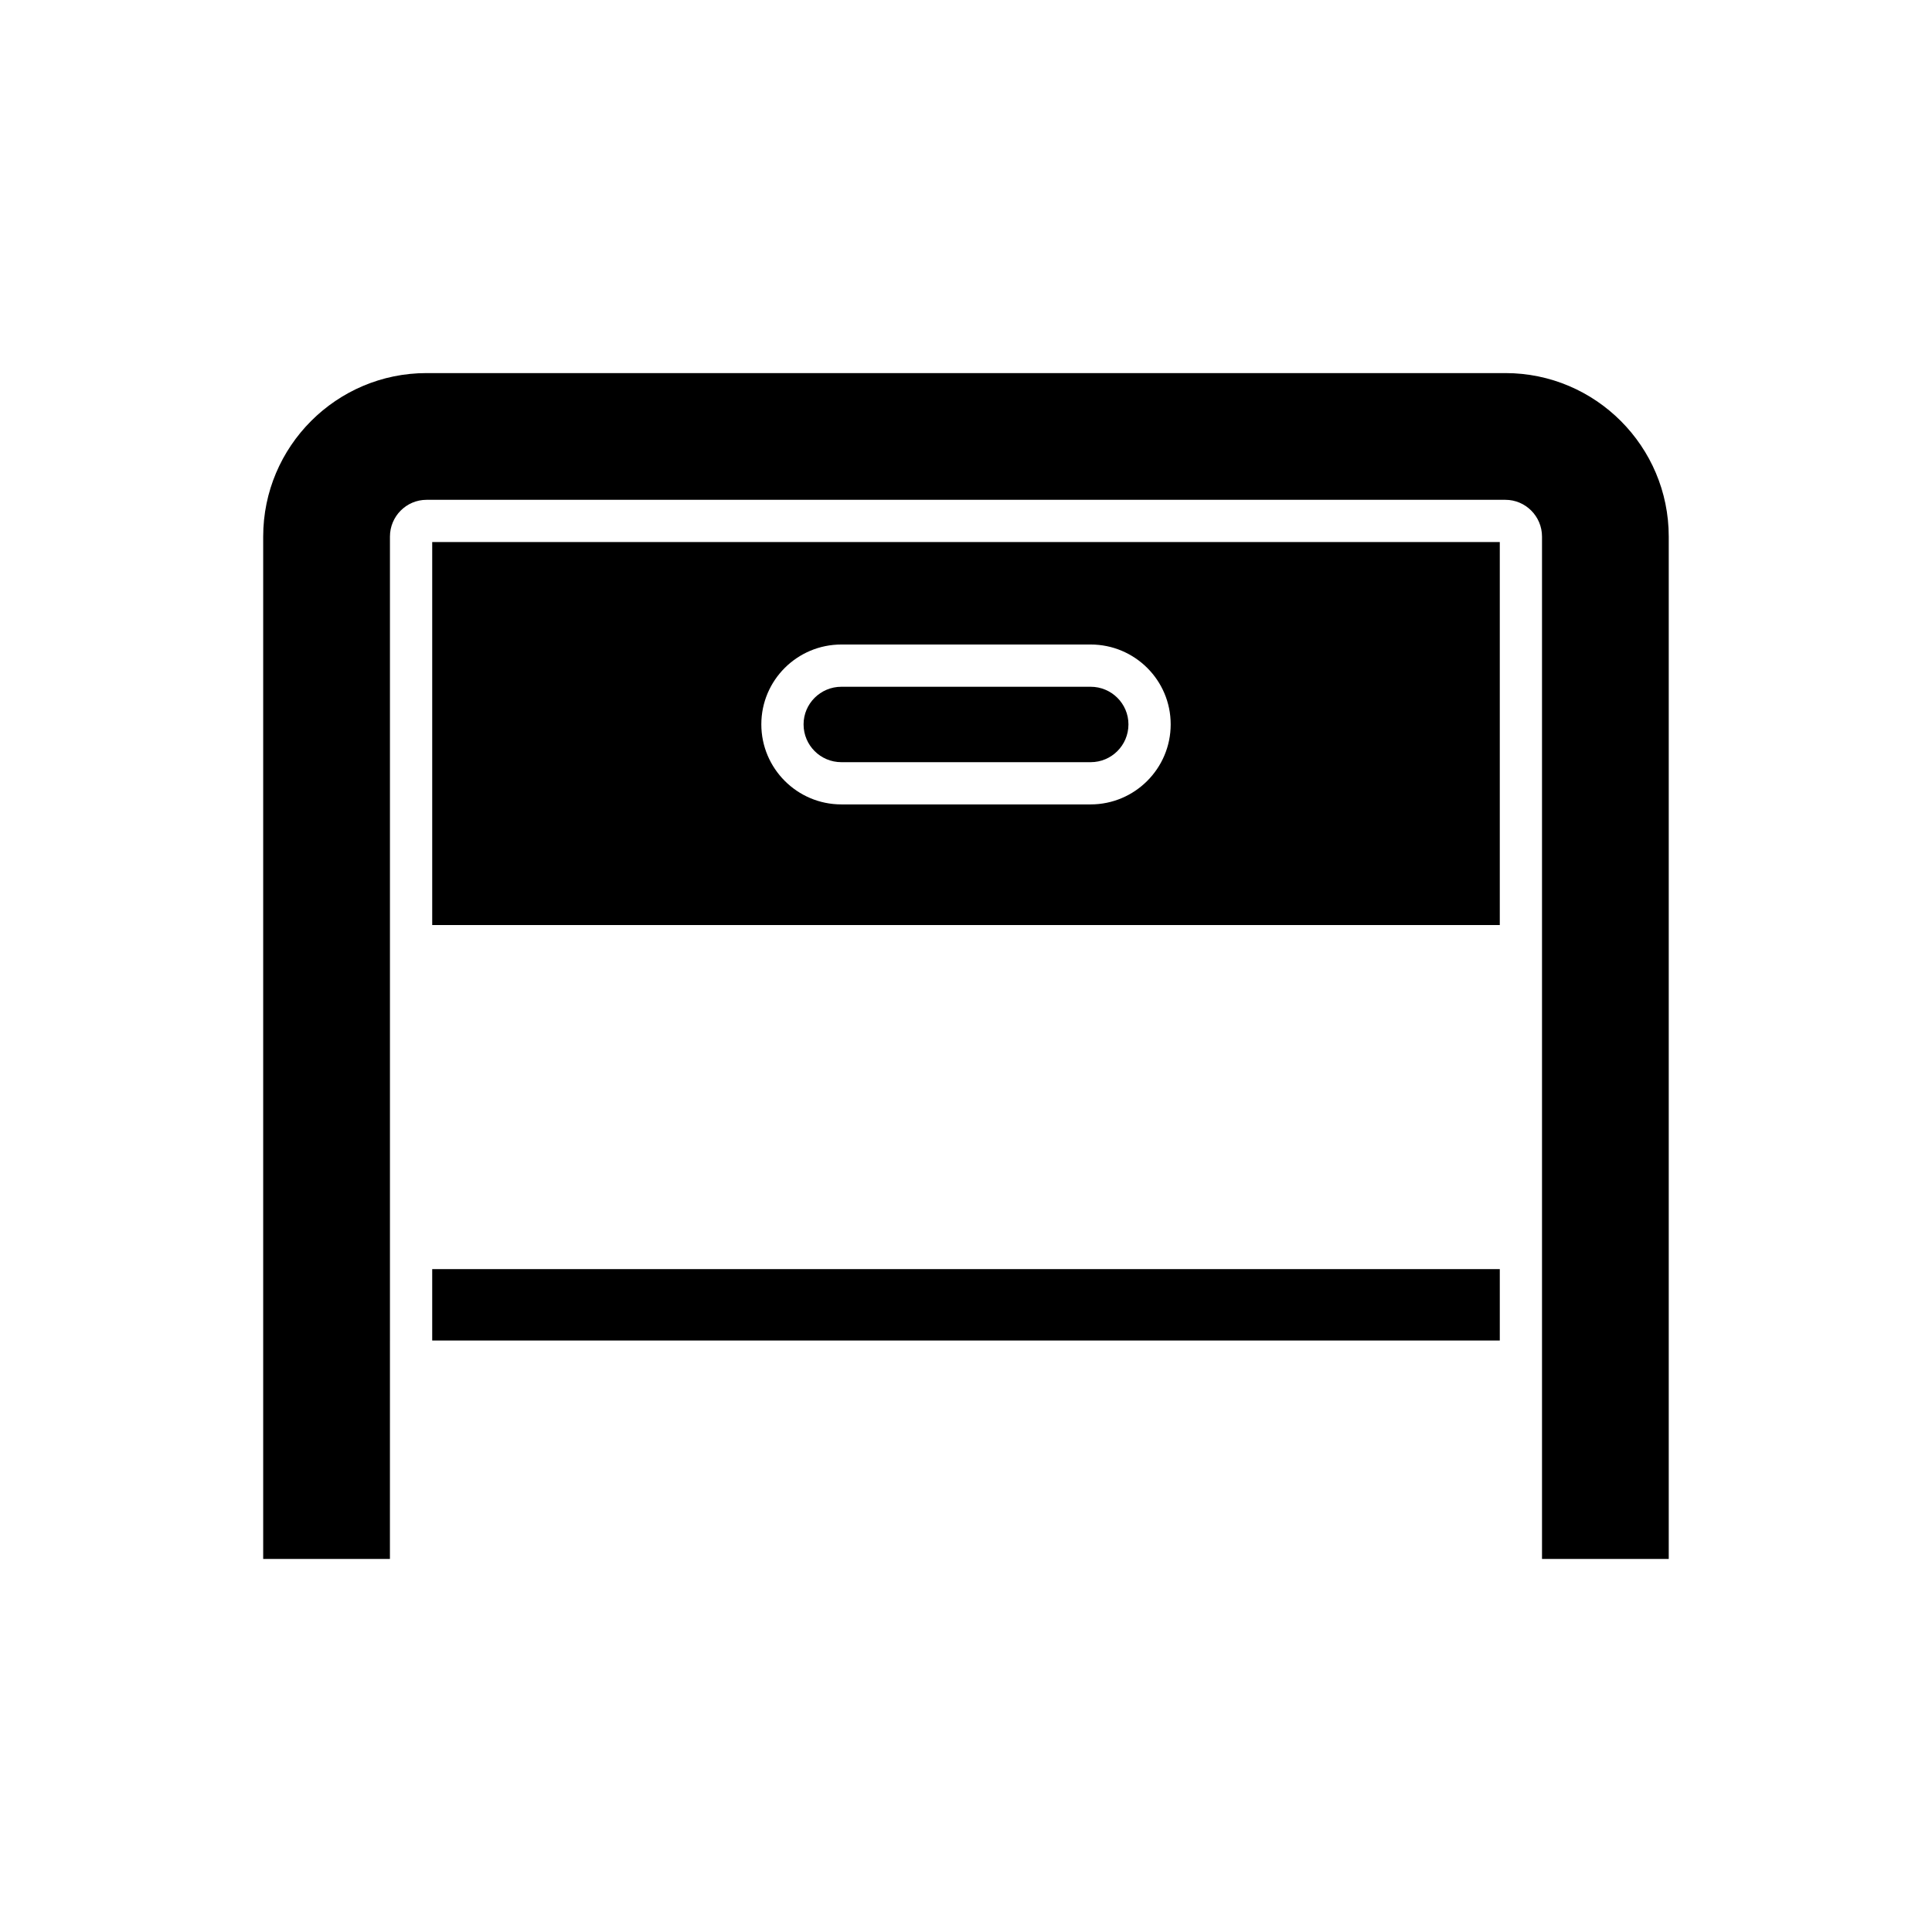<?xml version="1.0" encoding="UTF-8"?>
<!-- Uploaded to: ICON Repo, www.svgrepo.com, Generator: ICON Repo Mixer Tools -->
<svg fill="#000000" width="800px" height="800px" version="1.1" viewBox="144 144 512 512" xmlns="http://www.w3.org/2000/svg">
 <g>
  <path d="m247.34 499.25v-213.05c0-5.375 4.367-9.742 9.684-9.742h285.94c5.316 0 9.684 4.367 9.684 9.742v270.94h33.586v-270.94c0-23.902-19.426-43.328-43.273-43.328h-285.94c-23.848 0-43.273 19.426-43.273 43.328v270.94h33.586z"/>
  <path d="m258.54 480.33h282.92v18.922h-282.92z"/>
  <path d="m541.46 287.65h-282.92v101.49h282.92zm-108.43 69.527h-66.055c-11.699 0-21.215-9.516-21.215-21.215 0-11.699 9.516-21.16 21.215-21.16h66.055c11.699 0 21.215 9.461 21.215 21.16 0 11.695-9.516 21.215-21.215 21.215z"/>
  <path d="m433.03 326h-66.055c-5.543 0-10.02 4.477-10.02 9.965 0 5.543 4.477 10.02 10.02 10.02h66.055c5.543 0 10.02-4.477 10.02-10.02 0-5.488-4.481-9.965-10.02-9.965z"/>
 </g>
</svg>
